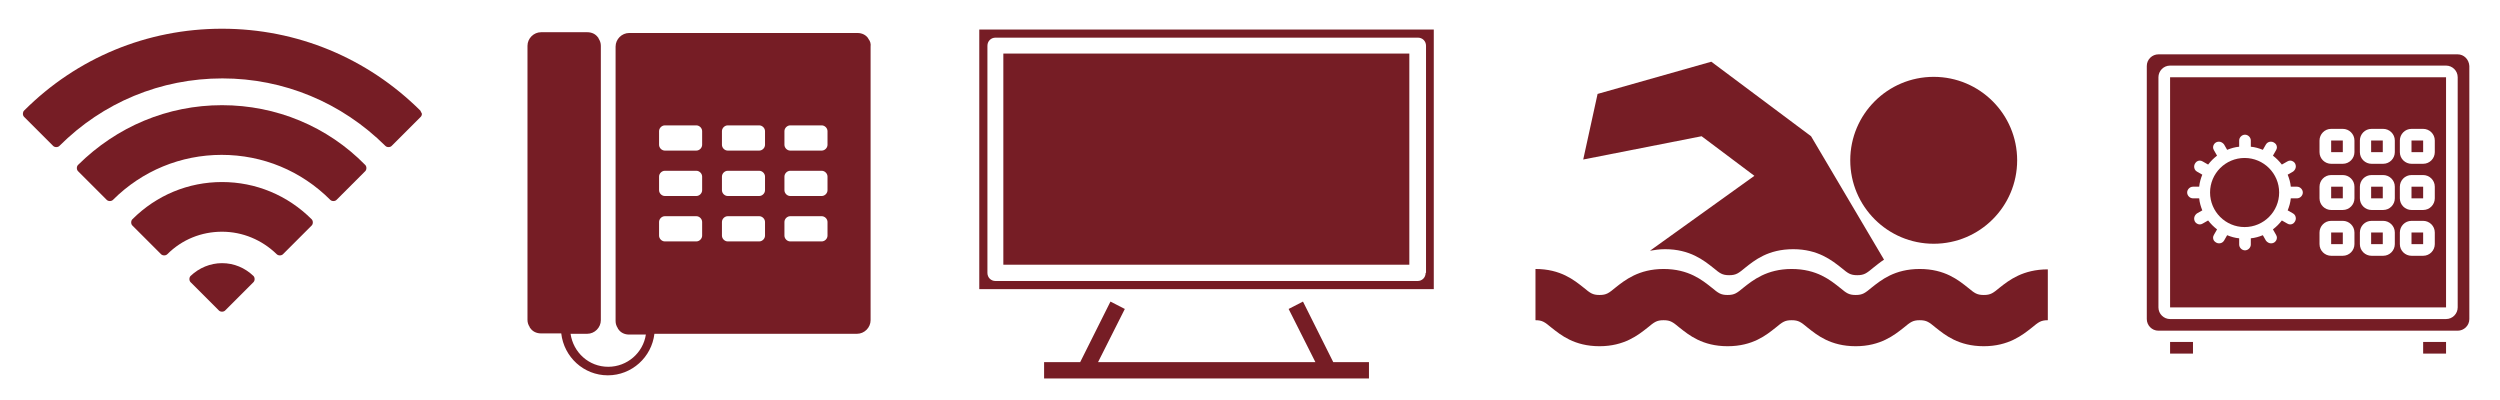 <?xml version="1.0" encoding="UTF-8"?> <!-- Generator: Adobe Illustrator 18.0.0, SVG Export Plug-In . SVG Version: 6.00 Build 0) --> <svg xmlns="http://www.w3.org/2000/svg" xmlns:xlink="http://www.w3.org/1999/xlink" id="Capa_1" x="0px" y="0px" width="644.1px" height="103px" viewBox="0 0 644.1 103" xml:space="preserve"> <g> <g> <path fill="#761D25" d="M108.4,28.7c0-0.1-0.1-0.1-0.1-0.2C94.6,14.9,76.5,7.4,57.2,7.4c-19.3,0-37.4,7.5-51,21.1 C6,28.7,5.9,29,5.9,29.3c0,0.3,0.1,0.6,0.3,0.8l7.5,7.5c0.2,0.2,0.5,0.3,0.8,0.3c0.3,0,0.6-0.1,0.8-0.3 c11.2-11.2,26.1-17.4,42-17.4c15.8,0,30.7,6.2,42,17.4c0.2,0.2,0.5,0.3,0.8,0.3c0.3,0,0.6-0.1,0.8-0.3l7.5-7.5 c0.2-0.2,0.3-0.5,0.3-0.8C108.6,29.1,108.5,28.9,108.4,28.7z"></path> <path fill="#761D25" d="M57.2,27.1c-14,0-27.1,5.5-37.1,15.4c-0.4,0.4-0.4,1.2,0,1.6l7.4,7.4c0.2,0.2,0.5,0.3,0.8,0.3 s0.6-0.1,0.8-0.3c7.5-7.5,17.5-11.6,28-11.6c10.6,0,20.5,4.1,28,11.6c0.2,0.2,0.5,0.3,0.8,0.3c0.3,0,0.6-0.1,0.8-0.3l7.4-7.4 c0.2-0.2,0.3-0.5,0.3-0.8c0-0.3-0.1-0.6-0.3-0.8C84.4,32.6,71.2,27.1,57.2,27.1z"></path> <path fill="#761D25" d="M57.2,46.9c-8.7,0-16.9,3.4-23.1,9.6c-0.2,0.2-0.3,0.5-0.3,0.8c0,0.3,0.1,0.6,0.3,0.8l7.4,7.4 c0.2,0.2,0.5,0.3,0.8,0.3s0.6-0.1,0.8-0.3c3.8-3.8,8.8-5.8,14.1-5.8s10.3,2.1,14.1,5.8c0.2,0.2,0.5,0.3,0.8,0.3s0.6-0.1,0.8-0.3 l7.4-7.4c0.4-0.4,0.4-1.2,0-1.6C74.1,50.3,65.9,46.9,57.2,46.9z"></path> <path fill="#761D25" d="M57.2,67.8c-3,0-5.9,1.2-8.1,3.3c-0.4,0.4-0.4,1.2,0,1.6l7.3,7.3c0.2,0.2,0.5,0.3,0.8,0.3s0.6-0.1,0.8-0.3 l7.3-7.3c0.4-0.4,0.4-1.2,0-1.6C63.1,69,60.3,67.8,57.2,67.8z"></path> </g> </g> <g> <path fill="#761D25" d="M223.8,10.1C223.8,10.1,223.8,10,223.8,10.1c-0.1-0.1-0.1-0.1-0.1-0.2c-0.6-0.9-1.6-1.4-2.8-1.4h0h-58.8h0 c-1.9,0-3.5,1.6-3.5,3.5v0v3v11.4v6.4v11.4v6.4v11.3v6.4v11.4v3l0,0c0,0.7,0.2,1.3,0.6,1.9c0,0,0,0,0,0.1c0,0,0.1,0.1,0.1,0.1 c0.6,0.9,1.6,1.4,2.8,1.4h0h4.3c-0.7,4.7-4.8,8.3-9.7,8.3c-5,0-9-3.7-9.7-8.5h4.3l0,0c1.9,0,3.5-1.6,3.5-3.5v0v-3V68v-6.4V50.3 v-6.4V32.6v-6.4V14.8v-3v0c0-0.7-0.2-1.3-0.6-1.9c0,0,0-0.1,0-0.1c0,0,0-0.1-0.1-0.1c-0.6-0.9-1.6-1.4-2.8-1.4l0,0h-11.9h0 c-1.9,0-3.5,1.6-3.5,3.5v0v3v11.3v6.4v11.4v6.4v11.3V68v11.4v3v0c0,0.7,0.2,1.3,0.6,1.9c0,0,0,0,0,0.1c0,0,0,0.1,0.1,0.1 c0.6,0.9,1.6,1.4,2.8,1.4h0h5.2c0.7,6.1,5.8,10.8,12,10.8c6.2,0,11.3-4.7,12-10.7h52.2h0c1.9,0,3.5-1.6,3.5-3.5v0v-3V68.2v-6.4 V50.5v-6.4V32.7v-6.4V15v-3v0C224.4,11.3,224.2,10.6,223.8,10.1z M180.9,60.7c0,0.8-0.7,1.5-1.5,1.5h-8.1c-0.8,0-1.5-0.7-1.5-1.5 v-3.5c0-0.8,0.7-1.5,1.5-1.5h8.1c0.8,0,1.5,0.7,1.5,1.5C180.9,57.3,180.9,60.7,180.9,60.7z M180.9,49c0,0.8-0.7,1.5-1.5,1.5h-8.1 c-0.8,0-1.5-0.7-1.5-1.5v-3.5c0-0.8,0.7-1.5,1.5-1.5h8.1c0.8,0,1.5,0.7,1.5,1.5C180.9,45.5,180.9,49,180.9,49z M180.9,37.3 c0,0.8-0.7,1.5-1.5,1.5h-8.1c-0.8,0-1.5-0.7-1.5-1.5v-3.5c0-0.8,0.7-1.5,1.5-1.5h8.1c0.8,0,1.5,0.7,1.5,1.5 C180.9,33.8,180.9,37.3,180.9,37.3z M197.1,60.7c0,0.8-0.7,1.5-1.5,1.5h-8.1c-0.8,0-1.5-0.7-1.5-1.5v-3.5c0-0.8,0.7-1.5,1.5-1.5 h8.1c0.8,0,1.5,0.7,1.5,1.5C197.1,57.3,197.1,60.7,197.1,60.7z M197.1,49c0,0.8-0.7,1.5-1.5,1.5h-8.1c-0.8,0-1.5-0.7-1.5-1.5v-3.5 c0-0.8,0.7-1.5,1.5-1.5h8.1c0.8,0,1.5,0.7,1.5,1.5C197.1,45.5,197.1,49,197.1,49z M197.1,37.3c0,0.8-0.7,1.5-1.5,1.5h-8.1 c-0.8,0-1.5-0.7-1.5-1.5v-3.5c0-0.8,0.7-1.5,1.5-1.5h8.1c0.8,0,1.5,0.7,1.5,1.5C197.1,33.8,197.1,37.3,197.1,37.3z M213.2,60.7 c0,0.8-0.7,1.5-1.5,1.5h-8.1c-0.8,0-1.5-0.7-1.5-1.5v-3.5c0-0.8,0.7-1.5,1.5-1.5h8.1c0.8,0,1.5,0.7,1.5,1.5V60.7z M213.2,49 c0,0.8-0.7,1.5-1.5,1.5h-8.1c-0.8,0-1.5-0.7-1.5-1.5v-3.5c0-0.8,0.7-1.5,1.5-1.5h8.1c0.8,0,1.5,0.7,1.5,1.5V49z M213.2,37.3 c0,0.8-0.7,1.5-1.5,1.5h-8.1c-0.8,0-1.5-0.7-1.5-1.5v-3.5c0-0.8,0.7-1.5,1.5-1.5h8.1c0.8,0,1.5,0.7,1.5,1.5V37.3z"></path> </g> <g> <rect x="258.5" y="13.8" fill="#761D25" width="104.6" height="54.4"></rect> <path fill="#761D25" d="M369.4,7.6H252.3v66.9h117.1V7.6z M367.3,70.3c0,1.2-0.9,2.1-2.1,2.1H256.5c-1.2,0-2.1-0.9-2.1-2.1V11.8 c0-1.2,0.9-2.1,2.1-2.1h108.8c1.2,0,2.1,0.9,2.1,2.1V70.3z"></path> <path fill="#761D25" d="M343.5,93.3l-7.8-15.6l-3.7,1.9l6.9,13.7h-56l6.9-13.7l-3.7-1.9l-7.8,15.6H269v4.2h83.7v-4.2H343.5z"></path> </g> <g> <g> <g> <rect x="610.9" y="36.2" fill="#761D25" width="3" height="3"></rect> <rect x="610.9" y="48.1" fill="#761D25" width="3" height="3"></rect> <rect x="621.3" y="59.9" fill="#761D25" width="3" height="3"></rect> <rect x="600.6" y="36.2" fill="#761D25" width="3" height="3"></rect> <rect x="610.9" y="59.9" fill="#761D25" width="3" height="3"></rect> <rect x="624.3" y="88.1" fill="#761D25" width="5.9" height="3"></rect> <rect x="621.3" y="36.2" fill="#761D25" width="3" height="3"></rect> <rect x="621.3" y="48.1" fill="#761D25" width="3" height="3"></rect> <rect x="559.1" y="88.1" fill="#761D25" width="5.9" height="3"></rect> <rect x="600.6" y="59.9" fill="#761D25" width="3" height="3"></rect> <path fill="#761D25" d="M559.1,79.2h71.1V19.9h-71.1V79.2z M618.3,36.2c0-1.6,1.3-3,3-3h3c1.6,0,3,1.3,3,3v3c0,1.6-1.3,3-3,3h-3 c-1.6,0-3-1.3-3-3V36.2z M618.3,48.1c0-1.6,1.3-3,3-3h3c1.6,0,3,1.3,3,3v3c0,1.6-1.3,3-3,3h-3c-1.6,0-3-1.3-3-3V48.1z M618.3,59.9c0-1.6,1.3-3,3-3h3c1.6,0,3,1.3,3,3v3c0,1.6-1.3,3-3,3h-3c-1.6,0-3-1.3-3-3V59.9z M608,36.2c0-1.6,1.3-3,3-3h3 c1.6,0,3,1.3,3,3v3c0,1.6-1.3,3-3,3h-3c-1.6,0-3-1.3-3-3V36.2z M608,48.1c0-1.6,1.3-3,3-3h3c1.6,0,3,1.3,3,3v3c0,1.6-1.3,3-3,3 h-3c-1.6,0-3-1.3-3-3V48.1z M608,59.9c0-1.6,1.3-3,3-3h3c1.6,0,3,1.3,3,3v3c0,1.6-1.3,3-3,3h-3c-1.6,0-3-1.3-3-3V59.9z M597.6,36.2c0-1.6,1.3-3,3-3h3c1.6,0,3,1.3,3,3v3c0,1.6-1.3,3-3,3h-3c-1.6,0-3-1.3-3-3V36.2z M597.6,48.1c0-1.6,1.3-3,3-3h3 c1.6,0,3,1.3,3,3v3c0,1.6-1.3,3-3,3h-3c-1.6,0-3-1.3-3-3V48.1z M597.6,59.9c0-1.6,1.3-3,3-3h3c1.6,0,3,1.3,3,3v3c0,1.6-1.3,3-3,3 h-3c-1.6,0-3-1.3-3-3V59.9z M565,48.1h1.6c0.1-1.1,0.4-2.1,0.8-3.1l-1.4-0.8c-0.5-0.3-0.7-0.8-0.7-1.3c0-0.5,0.3-1,0.7-1.3 c0.5-0.3,1-0.3,1.5,0l1.4,0.8c0.7-0.9,1.4-1.6,2.3-2.3l-0.8-1.4c-0.3-0.5-0.3-1,0-1.5s0.8-0.7,1.3-0.7s1,0.3,1.3,0.7l0.8,1.4 c1-0.4,2-0.7,3.1-0.8v-1.6c0-0.8,0.7-1.5,1.5-1.5c0.8,0,1.5,0.7,1.5,1.5v1.6c1.1,0.1,2.1,0.4,3.1,0.8l0.8-1.4 c0.3-0.5,0.8-0.7,1.3-0.7c0.5,0,1,0.3,1.3,0.7c0.3,0.5,0.3,1,0,1.5l-0.8,1.4c0.9,0.7,1.6,1.4,2.3,2.3l1.4-0.8 c0.5-0.3,1-0.3,1.5,0s0.7,0.8,0.7,1.3c0,0.5-0.3,1-0.7,1.3l-1.4,0.8c0.4,1,0.7,2,0.8,3.1h1.6c0.8,0,1.5,0.7,1.5,1.5 c0,0.8-0.7,1.5-1.5,1.5v0h-1.6c-0.1,1.1-0.4,2.1-0.8,3.1l1.4,0.8c0.5,0.3,0.7,0.8,0.7,1.3c0,0.5-0.3,1-0.7,1.3 c-0.5,0.3-1,0.3-1.5,0l-1.4-0.8c-0.7,0.9-1.4,1.6-2.3,2.3l0.8,1.4c0.3,0.5,0.3,1,0,1.5c-0.3,0.5-0.8,0.7-1.3,0.7 c-0.5,0-1-0.3-1.3-0.7l-0.8-1.4c-1,0.4-2,0.7-3.1,0.8v1.6c0,0.8-0.7,1.5-1.5,1.5c-0.8,0-1.5-0.7-1.5-1.5v-1.6 c-1.1-0.1-2.1-0.4-3.1-0.8l-0.8,1.4c-0.3,0.5-0.8,0.7-1.3,0.7c-0.5,0-1-0.3-1.3-0.7c-0.3-0.5-0.3-1,0-1.5l0.8-1.4 c-0.9-0.7-1.6-1.4-2.3-2.3l-1.4,0.8c-0.5,0.3-1,0.3-1.5,0c-0.5-0.3-0.7-0.8-0.7-1.3c0-0.5,0.3-1,0.7-1.3l1.4-0.8 c-0.4-1-0.7-2-0.8-3.1H565c-0.8,0-1.5-0.7-1.5-1.5C563.5,48.8,564.2,48.1,565,48.1z"></path> <path fill="#761D25" d="M633.2,14h-77.1c-1.6,0-3,1.3-3,3v65.2c0,1.6,1.3,3,3,3h77.1c1.6,0,3-1.3,3-3V17 C636.1,15.3,634.8,14,633.2,14z M633.2,79.2c0,1.6-1.3,3-3,3h-71.1c-1.6,0-3-1.3-3-3V19.9c0-1.6,1.3-3,3-3h71.1c1.6,0,3,1.3,3,3 V79.2z"></path> <circle fill="#761D25" cx="578.3" cy="49.6" r="8.9"></circle> <rect x="600.6" y="48.1" fill="#761D25" width="3" height="3"></rect> </g> </g> </g> <g> <g> <circle fill="#761D25" cx="498.2" cy="41.3" r="21.5"></circle> <path fill="#761D25" d="M452,45.3l-26.9,19.3c1.2-0.2,2.4-0.4,3.9-0.4c6.4,0,10,2.9,12.4,4.8c1.7,1.4,2.3,1.9,4.1,1.9 c1.8,0,2.4-0.5,4.1-1.9c2.4-1.9,5.9-4.8,12.4-4.8c6.4,0,10,2.9,12.4,4.8c1.7,1.4,2.3,1.9,4.1,1.9c1.8,0,2.4-0.5,4.1-1.9 c0.8-0.6,1.7-1.4,2.8-2.1l-18.8-31.8l-25.7-19.2l-29.3,8.3l-3.7,16.9l30.5-6L452,45.3z"></path> <path fill="#761D25" d="M515.2,74.1c-1.7,1.4-2.3,1.9-4.1,1.9s-2.4-0.5-4.1-1.9c-2.4-1.9-5.9-4.8-12.4-4.8s-10,2.9-12.4,4.8 c-1.7,1.4-2.3,1.9-4.1,1.9c-1.8,0-2.4-0.5-4.1-1.9c-2.4-1.9-5.9-4.8-12.4-4.8c-6.4,0-10,2.9-12.4,4.8c-1.7,1.4-2.3,1.9-4.1,1.9 c-1.8,0-2.4-0.5-4.1-1.9c-2.4-1.9-5.9-4.8-12.4-4.8c-6.4,0-10,2.9-12.4,4.8c-1.7,1.4-2.3,1.9-4.1,1.9c-1.8,0-2.4-0.5-4.1-1.9 c-2.4-1.9-5.9-4.8-12.4-4.8v13.2c1.8,0,2.4,0.5,4.1,1.9c2.4,1.9,5.9,4.8,12.4,4.8c6.4,0,10-2.9,12.4-4.8c1.7-1.4,2.3-1.9,4.1-1.9 c1.8,0,2.4,0.5,4.1,1.9c2.4,1.9,5.9,4.8,12.4,4.8s10-2.9,12.4-4.8c1.7-1.4,2.3-1.9,4.1-1.9c1.8,0,2.4,0.5,4.1,1.9 c2.4,1.9,5.9,4.8,12.4,4.8c6.4,0,10-2.9,12.4-4.8c1.7-1.4,2.3-1.9,4.1-1.9s2.4,0.5,4.1,1.9c2.4,1.9,5.9,4.8,12.4,4.8 c6.4,0,10-2.9,12.4-4.8c1.7-1.4,2.3-1.9,4.1-1.9V69.4C521.2,69.4,517.6,72.2,515.2,74.1z"></path> </g> </g> </svg> 